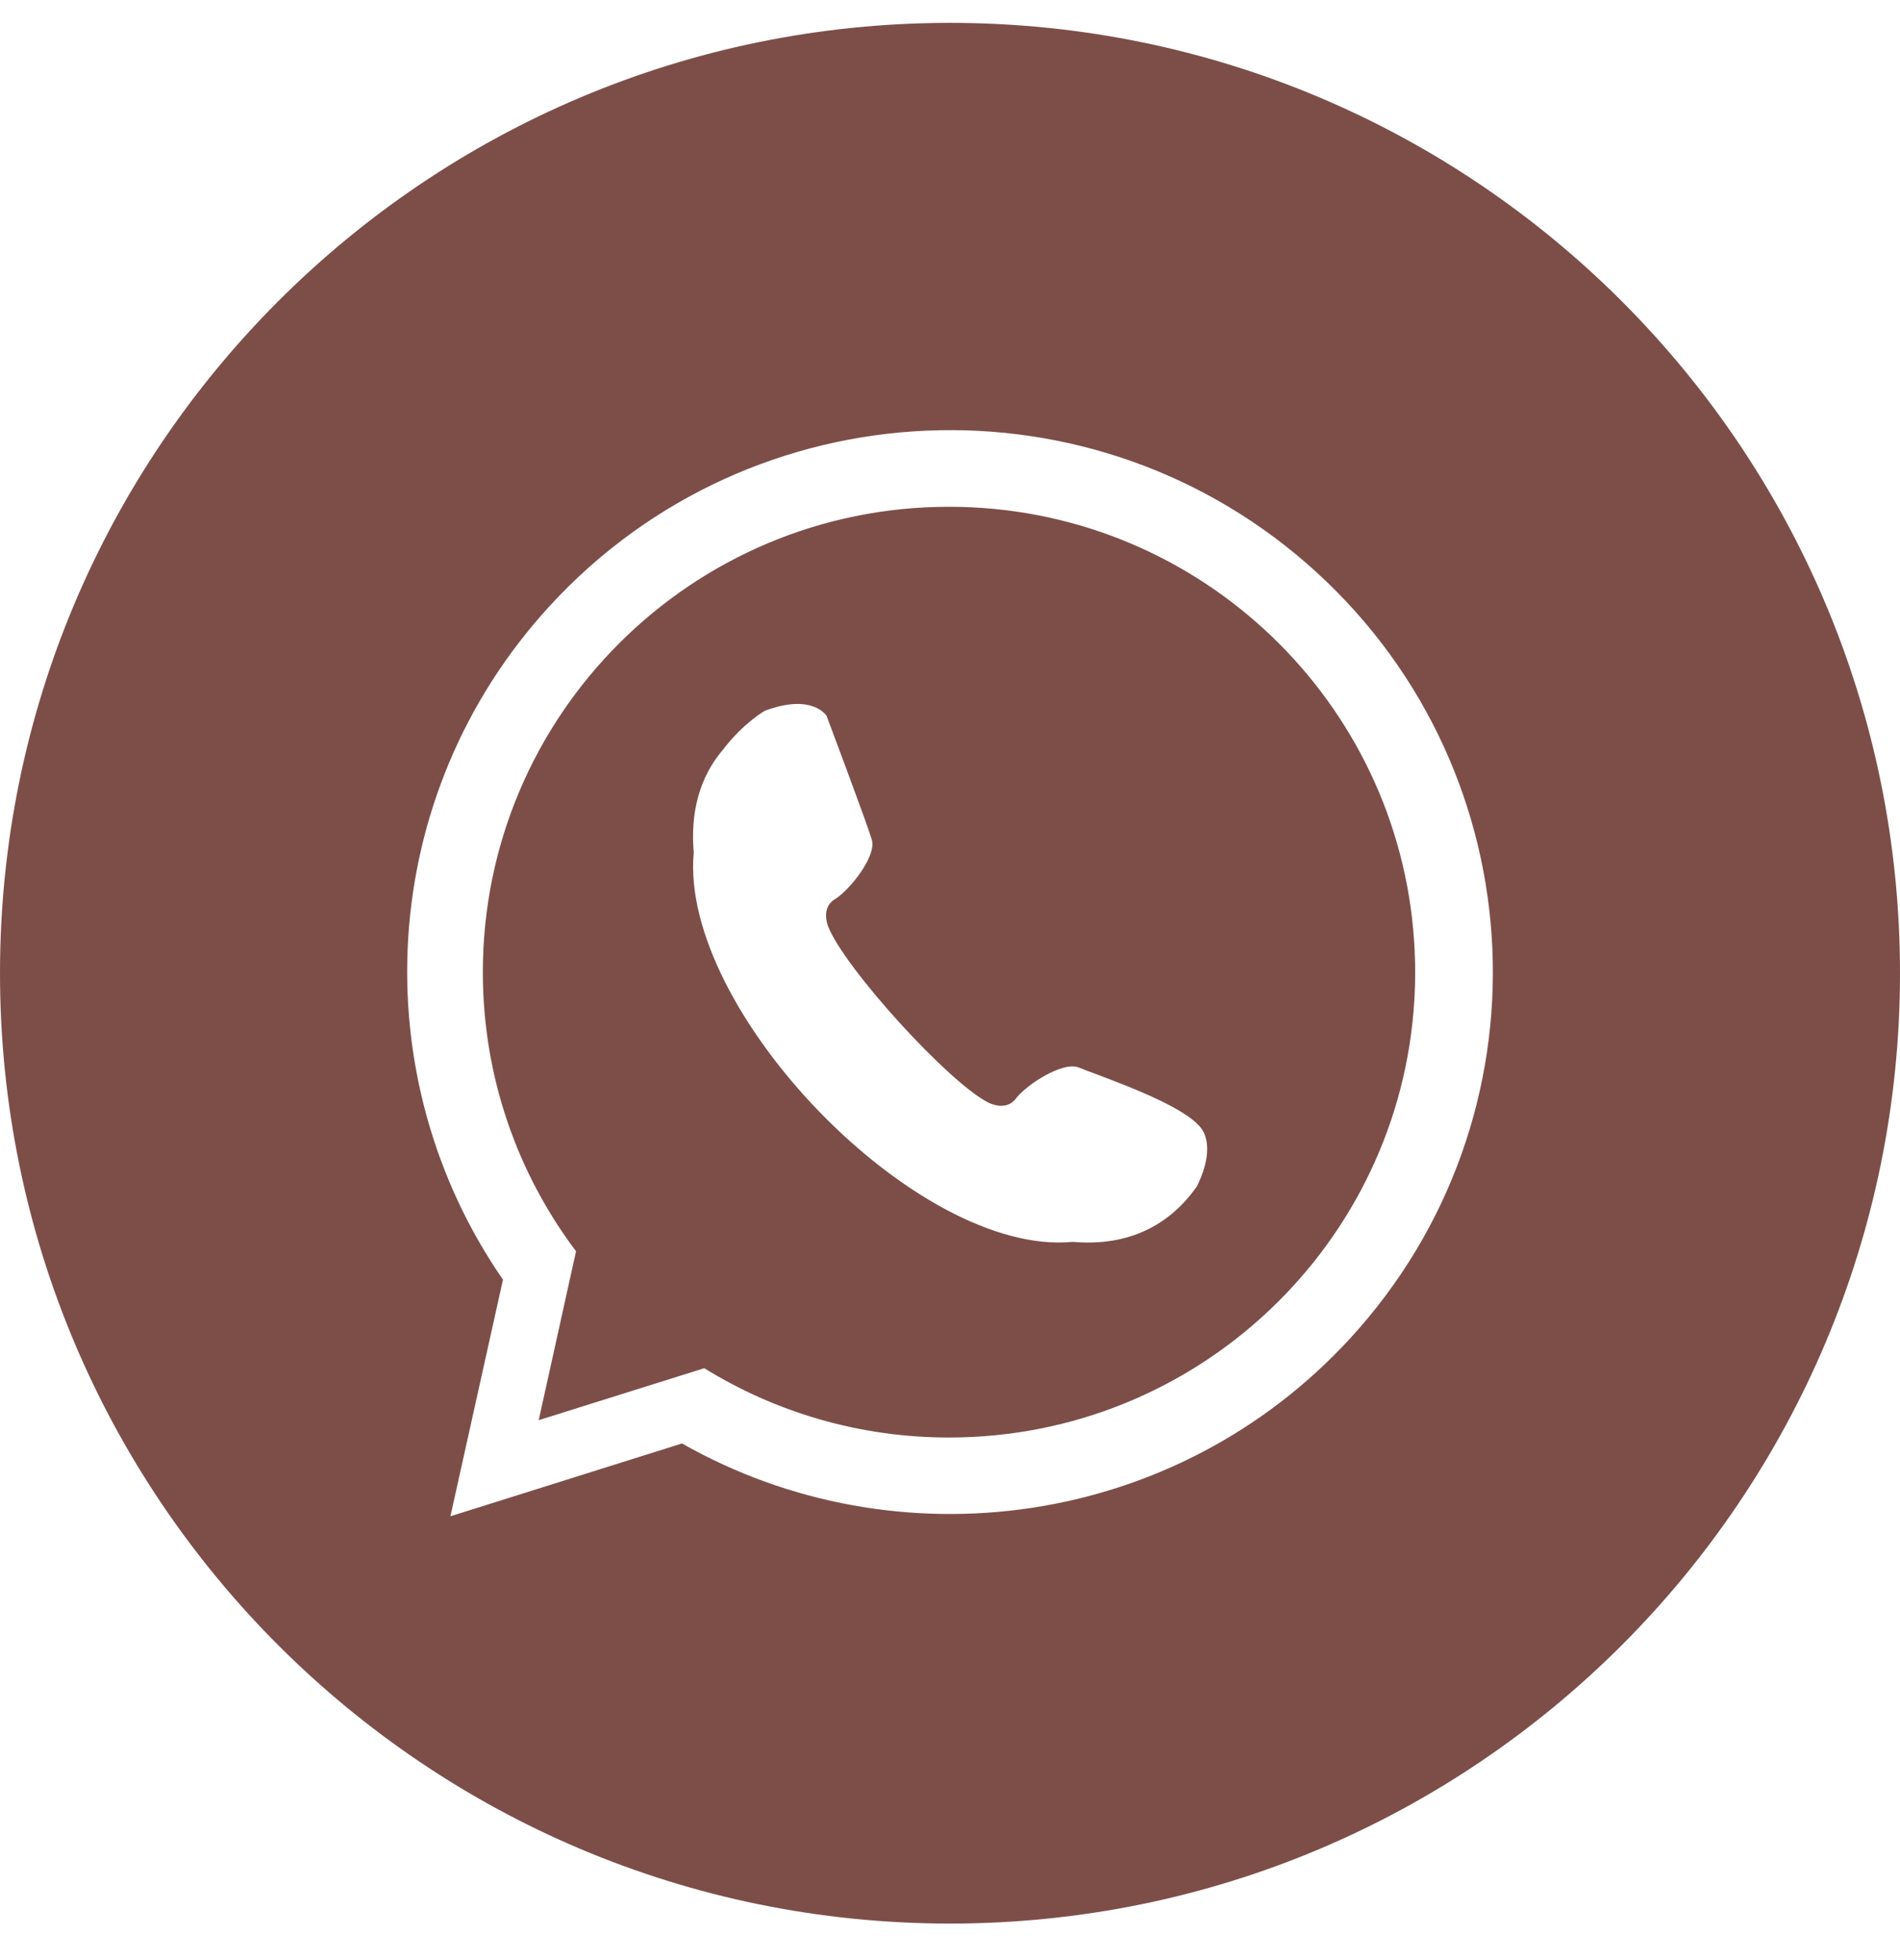 <?xml version="1.0" encoding="UTF-8"?> <svg xmlns="http://www.w3.org/2000/svg" width="32" height="33" viewBox="0 0 32 33" fill="none"><path fill-rule="evenodd" clip-rule="evenodd" d="M16 0.385C7.163 0.385 0 7.548 0 16.385C0 25.221 7.163 32.385 16 32.385C24.837 32.385 32 25.221 32 16.385C32 7.548 24.837 0.385 16 0.385ZM22.741 22.531C26.152 18.817 25.9 13.044 22.178 9.639C18.456 6.235 12.671 6.486 9.259 10.201C6.323 13.398 6.102 18.119 8.471 21.544L7.586 25.528L11.486 24.302C15.11 26.359 19.805 25.728 22.741 22.531ZM23.821 16.827C23.583 20.94 20.164 24.202 15.984 24.202C14.472 24.202 13.059 23.775 11.861 23.035L9.073 23.91L9.694 21.101L9.702 21.067C8.716 19.758 8.132 18.13 8.132 16.367C8.132 12.041 11.648 8.532 15.983 8.532C20.075 8.532 23.436 11.657 23.801 15.646L23.802 15.662C23.807 15.716 23.811 15.77 23.815 15.824L23.818 15.87C23.821 15.915 23.824 15.96 23.826 16.006L23.828 16.081C23.83 16.119 23.832 16.156 23.832 16.192C23.834 16.227 23.834 16.262 23.834 16.296L23.834 16.366V16.384C23.834 16.424 23.834 16.465 23.833 16.506L23.832 16.578C23.831 16.62 23.829 16.662 23.827 16.704L23.824 16.775C23.823 16.793 23.823 16.81 23.821 16.827ZM11.684 14.354C11.627 13.691 11.773 13.088 12.185 12.611C12.525 12.168 12.882 11.966 12.882 11.966C13.691 11.665 13.922 12.054 13.922 12.054C13.922 12.054 14.599 13.853 14.683 14.136C14.768 14.419 14.302 14.993 14.06 15.14C13.818 15.287 13.947 15.595 13.947 15.595C14.215 16.29 15.98 18.23 16.646 18.563C16.646 18.563 16.94 18.721 17.11 18.495C17.28 18.269 17.896 17.862 18.171 17.973C18.247 18.004 18.35 18.043 18.469 18.087C19.07 18.314 20.088 18.699 20.268 19.055C20.342 19.201 20.396 19.487 20.16 19.971C19.639 20.714 18.897 20.98 18.068 20.908C15.448 21.161 11.44 17.004 11.684 14.354Z" fill="#7D4E48"></path></svg> 